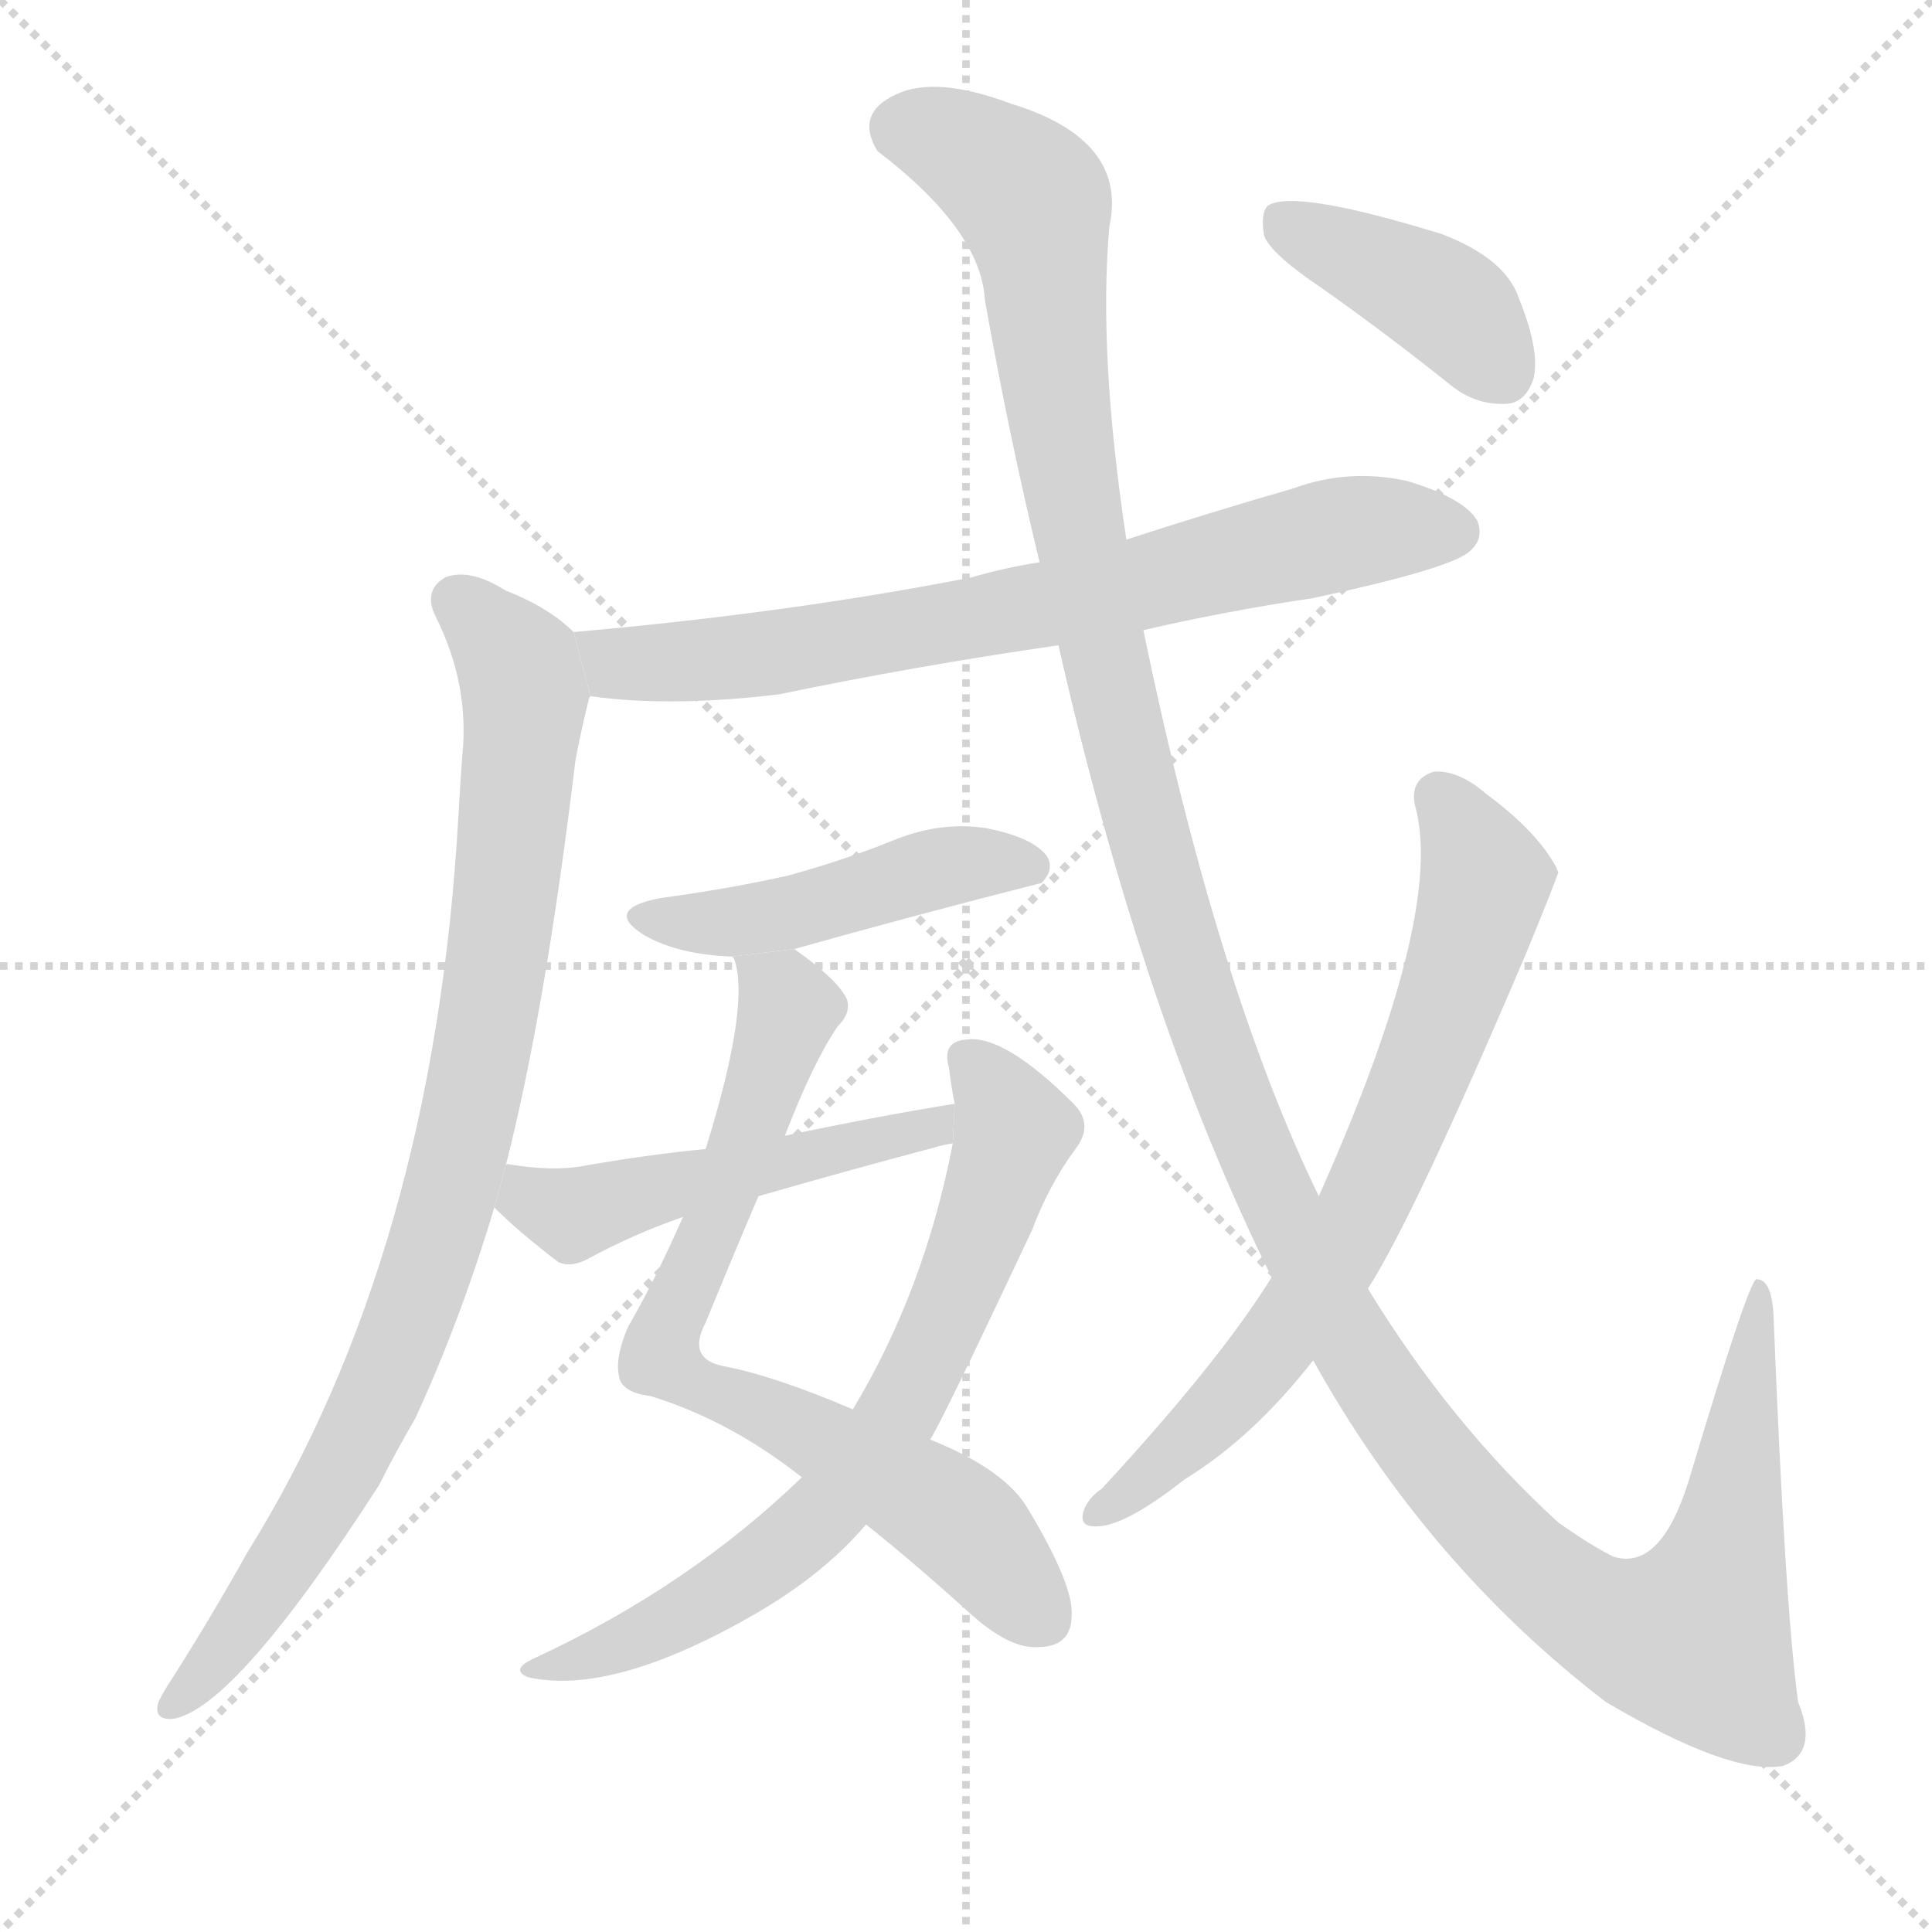 <svg version="1.1" viewBox="0 0 1024 1024" xmlns="http://www.w3.org/2000/svg">
  <g stroke="lightgray" stroke-dasharray="1,1" stroke-width="1" transform="scale(4, 4)">
    <line x1="0" y1="0" x2="256" y2="256"></line>
    <line x1="256" y1="0" x2="0" y2="256"></line>
    <line x1="128" y1="0" x2="128" y2="256"></line>
    <line x1="0" y1="128" x2="256" y2="128"></line>
  </g>
  <g transform="scale(1, -1) translate(0, -900)">
    <style scoped="true" type="text/css">
      
        @keyframes keyframes0 {
          from {
            stroke: blue;
            stroke-dashoffset: 725;
            stroke-width: 128;
          }
          70% {
            animation-timing-function: step-end;
            stroke: blue;
            stroke-dashoffset: 0;
            stroke-width: 128;
          }
          to {
            stroke: black;
            stroke-width: 1024;
          }
        }
        #make-me-a-hanzi-animation-0 {
          animation: keyframes0 0.84s both;
          animation-delay: 0s;
          animation-timing-function: linear;
        }
      
        @keyframes keyframes1 {
          from {
            stroke: blue;
            stroke-dashoffset: 896;
            stroke-width: 128;
          }
          74% {
            animation-timing-function: step-end;
            stroke: blue;
            stroke-dashoffset: 0;
            stroke-width: 128;
          }
          to {
            stroke: black;
            stroke-width: 1024;
          }
        }
        #make-me-a-hanzi-animation-1 {
          animation: keyframes1 0.979s both;
          animation-delay: 0.84s;
          animation-timing-function: linear;
        }
      
        @keyframes keyframes2 {
          from {
            stroke: blue;
            stroke-dashoffset: 460;
            stroke-width: 128;
          }
          60% {
            animation-timing-function: step-end;
            stroke: blue;
            stroke-dashoffset: 0;
            stroke-width: 128;
          }
          to {
            stroke: black;
            stroke-width: 1024;
          }
        }
        #make-me-a-hanzi-animation-2 {
          animation: keyframes2 0.624s both;
          animation-delay: 1.819s;
          animation-timing-function: linear;
        }
      
        @keyframes keyframes3 {
          from {
            stroke: blue;
            stroke-dashoffset: 735;
            stroke-width: 128;
          }
          71% {
            animation-timing-function: step-end;
            stroke: blue;
            stroke-dashoffset: 0;
            stroke-width: 128;
          }
          to {
            stroke: black;
            stroke-width: 1024;
          }
        }
        #make-me-a-hanzi-animation-3 {
          animation: keyframes3 0.848s both;
          animation-delay: 2.444s;
          animation-timing-function: linear;
        }
      
        @keyframes keyframes4 {
          from {
            stroke: blue;
            stroke-dashoffset: 704;
            stroke-width: 128;
          }
          70% {
            animation-timing-function: step-end;
            stroke: blue;
            stroke-dashoffset: 0;
            stroke-width: 128;
          }
          to {
            stroke: black;
            stroke-width: 1024;
          }
        }
        #make-me-a-hanzi-animation-4 {
          animation: keyframes4 0.823s both;
          animation-delay: 3.292s;
          animation-timing-function: linear;
        }
      
        @keyframes keyframes5 {
          from {
            stroke: blue;
            stroke-dashoffset: 497;
            stroke-width: 128;
          }
          62% {
            animation-timing-function: step-end;
            stroke: blue;
            stroke-dashoffset: 0;
            stroke-width: 128;
          }
          to {
            stroke: black;
            stroke-width: 1024;
          }
        }
        #make-me-a-hanzi-animation-5 {
          animation: keyframes5 0.654s both;
          animation-delay: 4.115s;
          animation-timing-function: linear;
        }
      
        @keyframes keyframes6 {
          from {
            stroke: blue;
            stroke-dashoffset: 1407;
            stroke-width: 128;
          }
          82% {
            animation-timing-function: step-end;
            stroke: blue;
            stroke-dashoffset: 0;
            stroke-width: 128;
          }
          to {
            stroke: black;
            stroke-width: 1024;
          }
        }
        #make-me-a-hanzi-animation-6 {
          animation: keyframes6 1.395s both;
          animation-delay: 4.769s;
          animation-timing-function: linear;
        }
      
        @keyframes keyframes7 {
          from {
            stroke: blue;
            stroke-dashoffset: 707;
            stroke-width: 128;
          }
          70% {
            animation-timing-function: step-end;
            stroke: blue;
            stroke-dashoffset: 0;
            stroke-width: 128;
          }
          to {
            stroke: black;
            stroke-width: 1024;
          }
        }
        #make-me-a-hanzi-animation-7 {
          animation: keyframes7 0.825s both;
          animation-delay: 6.164s;
          animation-timing-function: linear;
        }
      
        @keyframes keyframes8 {
          from {
            stroke: blue;
            stroke-dashoffset: 403;
            stroke-width: 128;
          }
          57% {
            animation-timing-function: step-end;
            stroke: blue;
            stroke-dashoffset: 0;
            stroke-width: 128;
          }
          to {
            stroke: black;
            stroke-width: 1024;
          }
        }
        #make-me-a-hanzi-animation-8 {
          animation: keyframes8 0.578s both;
          animation-delay: 6.989s;
          animation-timing-function: linear;
        }
      
    </style>
    
      <path d="M 606 566 Q 649 576 696 583 Q 766 598 778 607 Q 787 614 783 624 Q 776 636 746 645 Q 715 652 685 641 Q 640 628 597 614 L 551 602 Q 532 599 515 594 Q 418 575 304 565 L 313 531 Q 355 525 413 532 Q 485 547 561 558 L 606 566 Z" fill="lightgray"></path>
    
      <path d="M 304 565 Q 291 578 268 587 Q 249 599 236 594 Q 224 587 231 573 Q 249 537 245 499 Q 244 486 243 468 Q 230 236 131 77 Q 112 43 91 10 Q 87 4 84 -2 Q 81 -12 92 -11 Q 125 -5 201 113 Q 210 131 220 148 Q 244 200 262 260 L 268 282 Q 289 364 305 497 Q 308 513 312 529 Q 312 530 313 531 L 304 565 Z" fill="lightgray"></path>
    
      <path d="M 421 397 Q 485 415 552 432 Q 559 439 555 446 Q 548 456 523 461 Q 498 465 472 454 Q 447 444 418 436 Q 387 429 350 424 Q 319 418 342 404 Q 360 394 388 393 L 421 397 Z" fill="lightgray"></path>
    
      <path d="M 362 255 Q 347 221 333 197 Q 326 181 328 171 Q 329 162 345 160 Q 387 147 425 117 L 459 92 Q 483 73 514 45 Q 535 26 550 27 Q 568 27 568 44 Q 569 60 545 100 Q 533 121 493 137 L 452 153 Q 410 171 383 176 Q 364 180 374 199 Q 390 238 402 266 L 416 298 Q 431 337 444 356 Q 451 363 449 370 Q 445 380 421 397 L 388 393 L 389 392 Q 398 368 374 291 L 362 255 Z" fill="lightgray"></path>
    
      <path d="M 425 117 Q 365 59 283 21 Q 270 15 280 11 Q 325 1 401 45 Q 437 66 459 92 L 493 137 Q 499 146 547 248 Q 556 272 570 291 Q 580 304 569 315 Q 532 352 512 349 Q 499 348 503 334 Q 504 325 506 315 L 505 294 Q 490 216 452 153 L 425 117 Z" fill="lightgray"></path>
    
      <path d="M 262 260 Q 275 247 296 231 Q 303 228 312 233 Q 336 246 362 255 L 402 266 Q 447 279 496 292 Q 499 293 505 294 L 506 315 Q 463 308 416 298 L 374 291 Q 343 288 309 282 Q 293 279 269 283 Q 268 283 268 282 L 262 260 Z" fill="lightgray"></path>
    
      <path d="M 696 179 Q 756 71 851 -2 Q 917 -41 945 -36 Q 964 -29 953 -2 Q 946 50 940 203 Q 939 222 931 222 Q 927 222 895 115 Q 880 67 855 75 Q 843 81 826 93 Q 769 145 725 217 L 699 266 Q 645 377 606 566 L 597 614 Q 582 713 588 780 Q 598 826 536 845 Q 496 860 475 850 Q 453 840 465 820 Q 520 778 522 741 Q 535 668 551 602 L 561 558 Q 606 360 674 223 L 696 179 Z" fill="lightgray"></path>
    
      <path d="M 674 223 Q 646 178 584 111 Q 578 107 575 101 Q 571 91 580 91 Q 595 90 628 116 Q 664 138 696 179 L 725 217 Q 749 254 809 395 Q 825 434 826 438 Q 825 439 825 440 Q 815 459 788 479 Q 773 492 760 491 Q 747 487 750 473 Q 766 416 699 266 L 674 223 Z" fill="lightgray"></path>
    
      <path d="M 701 747 Q 735 723 770 695 Q 783 685 799 686 Q 809 687 813 700 Q 816 715 805 742 Q 798 763 764 776 Q 686 800 672 791 Q 668 787 670 775 Q 674 765 701 747 Z" fill="lightgray"></path>
    
    
      <clipPath id="make-me-a-hanzi-clip-0">
        <path d="M 606 566 Q 649 576 696 583 Q 766 598 778 607 Q 787 614 783 624 Q 776 636 746 645 Q 715 652 685 641 Q 640 628 597 614 L 551 602 Q 532 599 515 594 Q 418 575 304 565 L 313 531 Q 355 525 413 532 Q 485 547 561 558 L 606 566 Z"></path>
      </clipPath>
      <path clip-path="url(#make-me-a-hanzi-clip-0)" d="M 313 561 L 333 548 L 387 551 L 535 576 L 712 617 L 771 618" fill="none" id="make-me-a-hanzi-animation-0" stroke-dasharray="597 1194" stroke-linecap="round"></path>
    
      <clipPath id="make-me-a-hanzi-clip-1">
        <path d="M 304 565 Q 291 578 268 587 Q 249 599 236 594 Q 224 587 231 573 Q 249 537 245 499 Q 244 486 243 468 Q 230 236 131 77 Q 112 43 91 10 Q 87 4 84 -2 Q 81 -12 92 -11 Q 125 -5 201 113 Q 210 131 220 148 Q 244 200 262 260 L 268 282 Q 289 364 305 497 Q 308 513 312 529 Q 312 530 313 531 L 304 565 Z"></path>
      </clipPath>
      <path clip-path="url(#make-me-a-hanzi-clip-1)" d="M 242 581 L 275 547 L 278 531 L 259 359 L 245 294 L 218 203 L 178 114 L 124 33 L 93 -2" fill="none" id="make-me-a-hanzi-animation-1" stroke-dasharray="768 1536" stroke-linecap="round"></path>
    
      <clipPath id="make-me-a-hanzi-clip-2">
        <path d="M 421 397 Q 485 415 552 432 Q 559 439 555 446 Q 548 456 523 461 Q 498 465 472 454 Q 447 444 418 436 Q 387 429 350 424 Q 319 418 342 404 Q 360 394 388 393 L 421 397 Z"></path>
      </clipPath>
      <path clip-path="url(#make-me-a-hanzi-clip-2)" d="M 344 415 L 381 410 L 505 442 L 544 441" fill="none" id="make-me-a-hanzi-animation-2" stroke-dasharray="332 664" stroke-linecap="round"></path>
    
      <clipPath id="make-me-a-hanzi-clip-3">
        <path d="M 362 255 Q 347 221 333 197 Q 326 181 328 171 Q 329 162 345 160 Q 387 147 425 117 L 459 92 Q 483 73 514 45 Q 535 26 550 27 Q 568 27 568 44 Q 569 60 545 100 Q 533 121 493 137 L 452 153 Q 410 171 383 176 Q 364 180 374 199 Q 390 238 402 266 L 416 298 Q 431 337 444 356 Q 451 363 449 370 Q 445 380 421 397 L 388 393 L 389 392 Q 398 368 374 291 L 362 255 Z"></path>
      </clipPath>
      <path clip-path="url(#make-me-a-hanzi-clip-3)" d="M 395 389 L 418 365 L 350 181 L 371 165 L 422 145 L 490 106 L 511 91 L 553 42" fill="none" id="make-me-a-hanzi-animation-3" stroke-dasharray="607 1214" stroke-linecap="round"></path>
    
      <clipPath id="make-me-a-hanzi-clip-4">
        <path d="M 425 117 Q 365 59 283 21 Q 270 15 280 11 Q 325 1 401 45 Q 437 66 459 92 L 493 137 Q 499 146 547 248 Q 556 272 570 291 Q 580 304 569 315 Q 532 352 512 349 Q 499 348 503 334 Q 504 325 506 315 L 505 294 Q 490 216 452 153 L 425 117 Z"></path>
      </clipPath>
      <path clip-path="url(#make-me-a-hanzi-clip-4)" d="M 511 339 L 533 313 L 535 291 L 511 223 L 472 144 L 430 92 L 383 56 L 336 30 L 286 15" fill="none" id="make-me-a-hanzi-animation-4" stroke-dasharray="576 1152" stroke-linecap="round"></path>
    
      <clipPath id="make-me-a-hanzi-clip-5">
        <path d="M 262 260 Q 275 247 296 231 Q 303 228 312 233 Q 336 246 362 255 L 402 266 Q 447 279 496 292 Q 499 293 505 294 L 506 315 Q 463 308 416 298 L 374 291 Q 343 288 309 282 Q 293 279 269 283 Q 268 283 268 282 L 262 260 Z"></path>
      </clipPath>
      <path clip-path="url(#make-me-a-hanzi-clip-5)" d="M 276 275 L 280 265 L 303 256 L 495 303 L 499 310" fill="none" id="make-me-a-hanzi-animation-5" stroke-dasharray="369 738" stroke-linecap="round"></path>
    
      <clipPath id="make-me-a-hanzi-clip-6">
        <path d="M 696 179 Q 756 71 851 -2 Q 917 -41 945 -36 Q 964 -29 953 -2 Q 946 50 940 203 Q 939 222 931 222 Q 927 222 895 115 Q 880 67 855 75 Q 843 81 826 93 Q 769 145 725 217 L 699 266 Q 645 377 606 566 L 597 614 Q 582 713 588 780 Q 598 826 536 845 Q 496 860 475 850 Q 453 840 465 820 Q 520 778 522 741 Q 535 668 551 602 L 561 558 Q 606 360 674 223 L 696 179 Z"></path>
      </clipPath>
      <path clip-path="url(#make-me-a-hanzi-clip-6)" d="M 479 832 L 517 818 L 548 793 L 564 660 L 592 521 L 631 382 L 672 274 L 713 194 L 764 119 L 841 46 L 882 31 L 898 35 L 903 43 L 917 90 L 933 219" fill="none" id="make-me-a-hanzi-animation-6" stroke-dasharray="1279 2558" stroke-linecap="round"></path>
    
      <clipPath id="make-me-a-hanzi-clip-7">
        <path d="M 674 223 Q 646 178 584 111 Q 578 107 575 101 Q 571 91 580 91 Q 595 90 628 116 Q 664 138 696 179 L 725 217 Q 749 254 809 395 Q 825 434 826 438 Q 825 439 825 440 Q 815 459 788 479 Q 773 492 760 491 Q 747 487 750 473 Q 766 416 699 266 L 674 223 Z"></path>
      </clipPath>
      <path clip-path="url(#make-me-a-hanzi-clip-7)" d="M 763 478 L 787 434 L 764 355 L 731 277 L 673 184 L 636 142 L 583 99" fill="none" id="make-me-a-hanzi-animation-7" stroke-dasharray="579 1158" stroke-linecap="round"></path>
    
      <clipPath id="make-me-a-hanzi-clip-8">
        <path d="M 701 747 Q 735 723 770 695 Q 783 685 799 686 Q 809 687 813 700 Q 816 715 805 742 Q 798 763 764 776 Q 686 800 672 791 Q 668 787 670 775 Q 674 765 701 747 Z"></path>
      </clipPath>
      <path clip-path="url(#make-me-a-hanzi-clip-8)" d="M 677 785 L 768 738 L 796 703" fill="none" id="make-me-a-hanzi-animation-8" stroke-dasharray="275 550" stroke-linecap="round"></path>
    
  </g>
</svg>